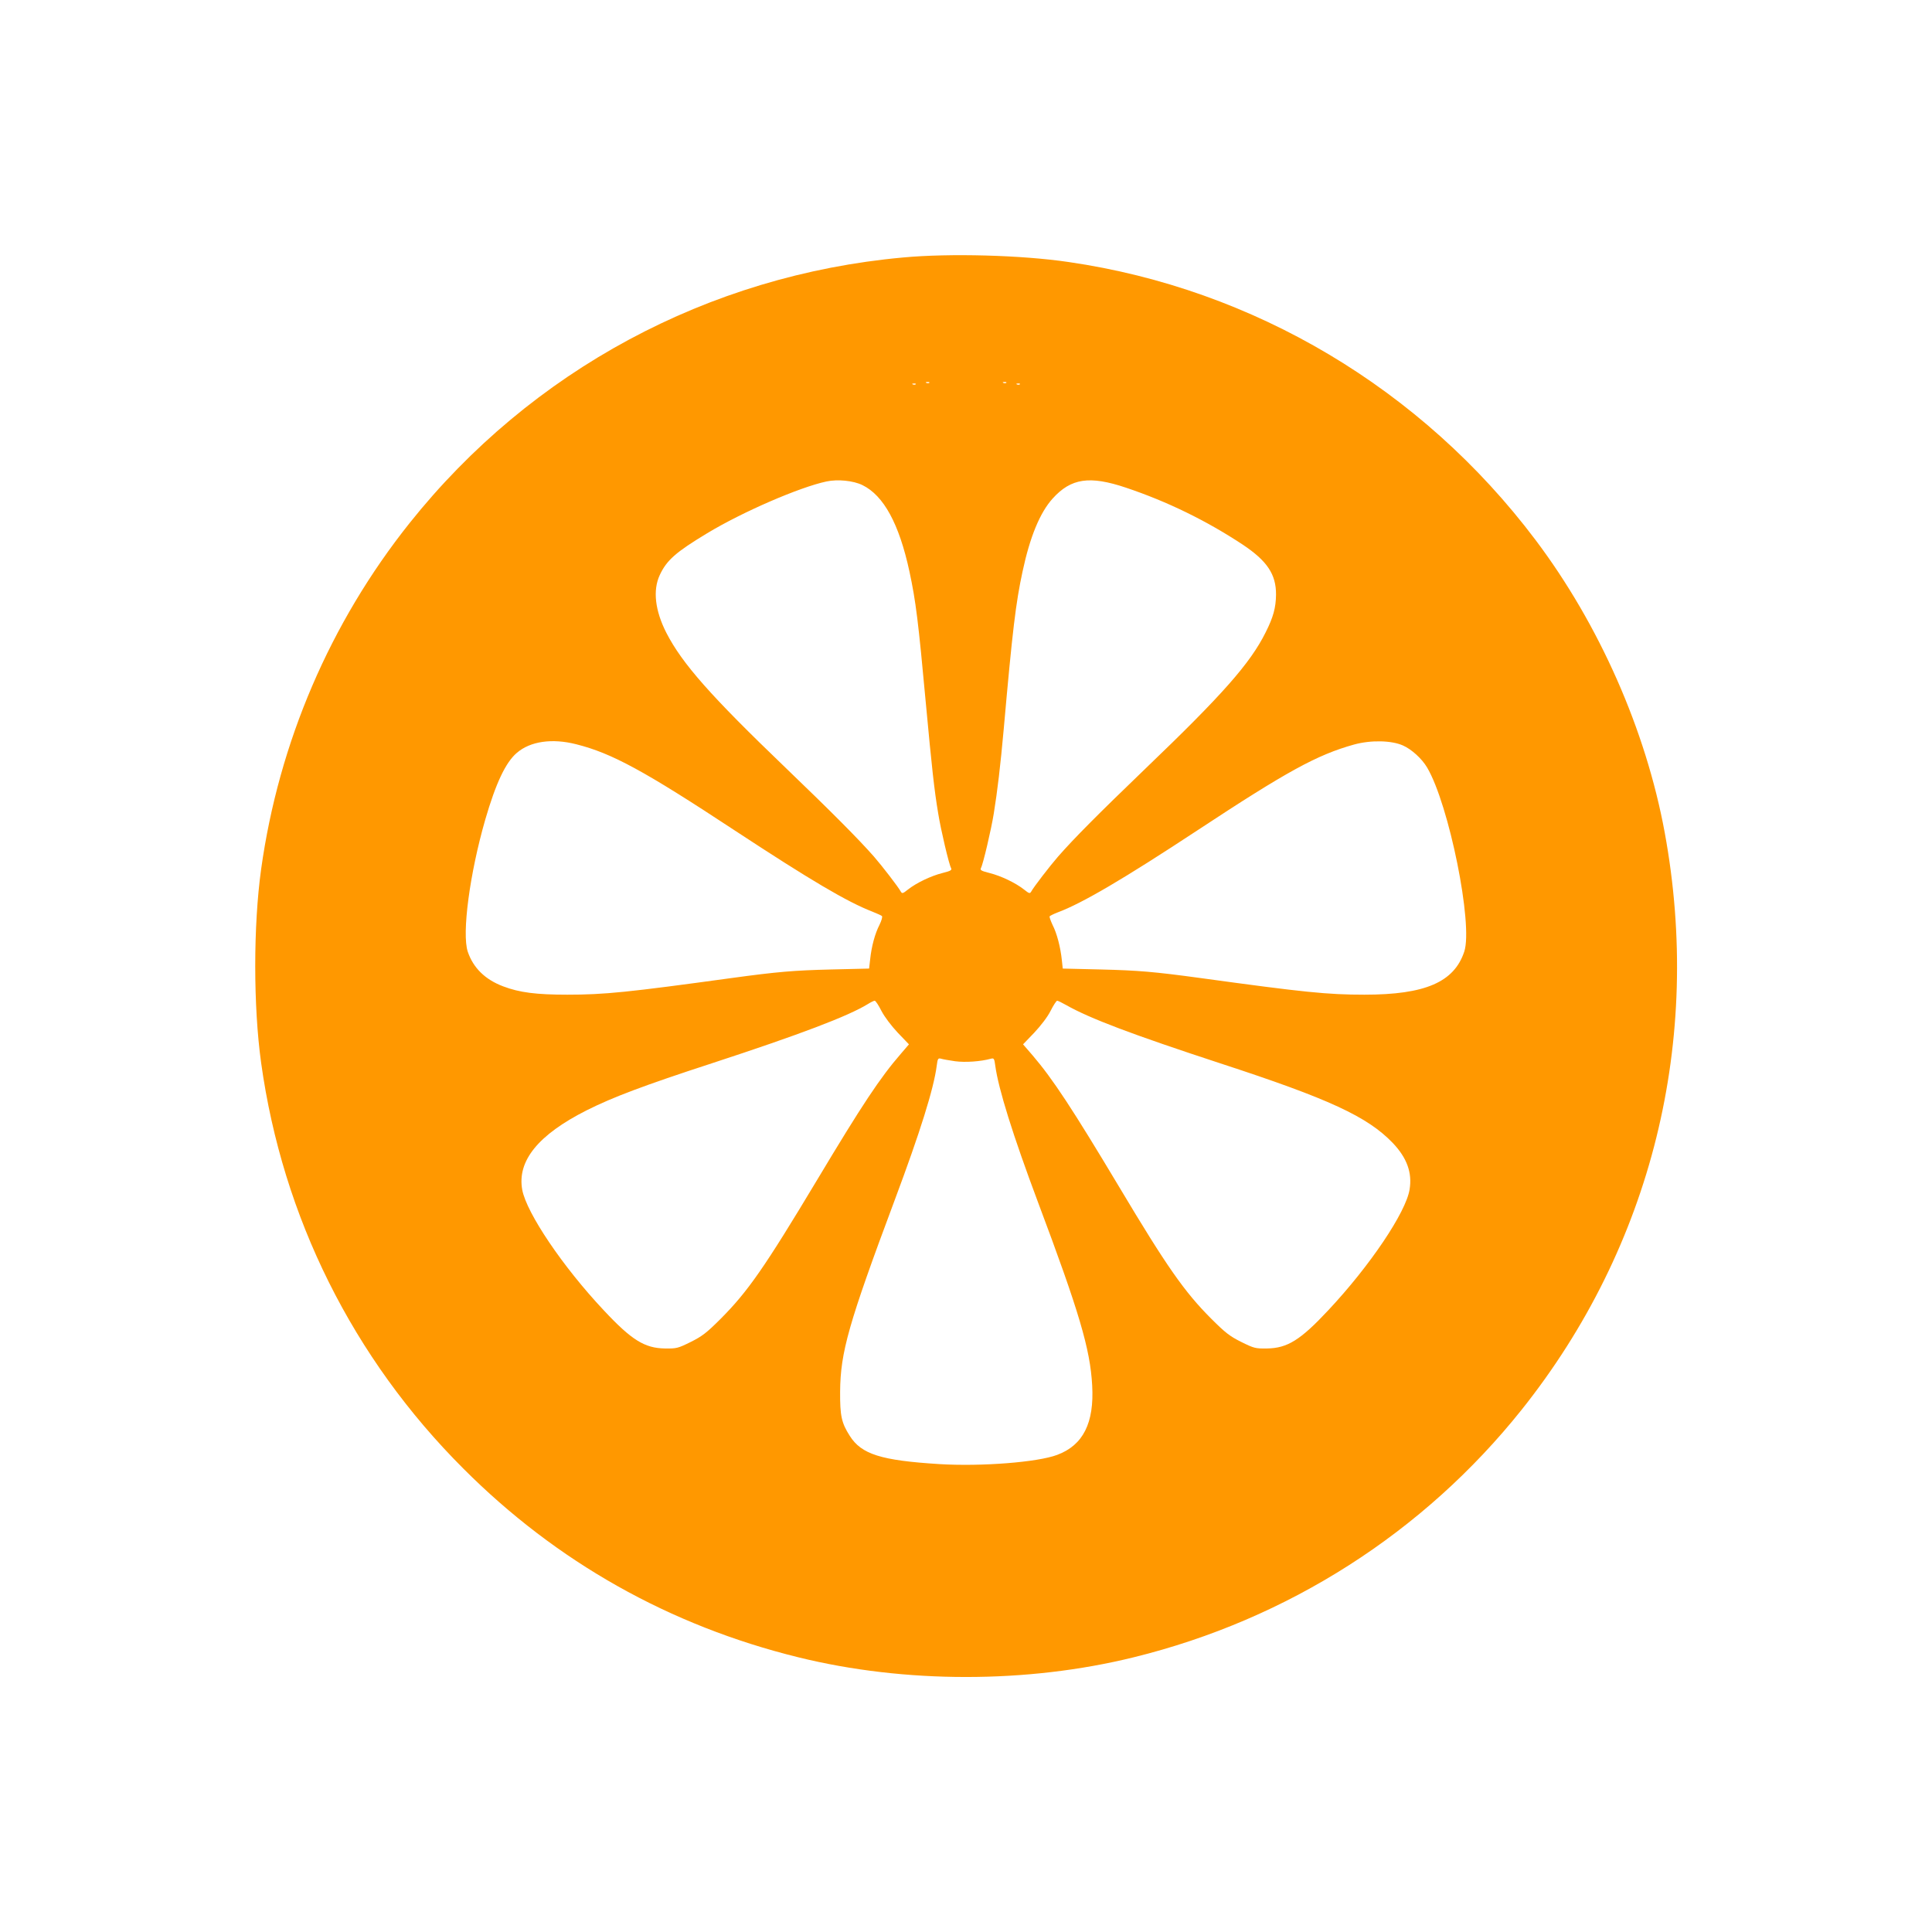 <?xml version="1.0" standalone="no"?>
<!DOCTYPE svg PUBLIC "-//W3C//DTD SVG 20010904//EN"
 "http://www.w3.org/TR/2001/REC-SVG-20010904/DTD/svg10.dtd">
<svg version="1.0" xmlns="http://www.w3.org/2000/svg"
 width="1280pt" height="1280pt" viewBox="0 0 1280 1280"
 preserveAspectRatio="xMidYMid meet">
<g transform="translate(0,1280) scale(0.1,-0.1)"
fill="#ff9800" stroke="none">
<path d="M5982 11094 c-1289 -117 -2462 -748 -3268 -1759 -527 -661 -867
-1454 -984 -2294 -52 -375 -52 -907 0 -1282 142 -1023 608 -1958 1340 -2689
618 -619 1366 -1040 2219 -1250 705 -174 1517 -174 2222 0 1021 251 1922 827
2571 1641 862 1082 1200 2449 947 3824 -125 679 -434 1378 -856 1938 -754
1001 -1866 1663 -3093 1841 -311 46 -788 59 -1098 30z m175 -830 c-3 -3 -12
-4 -19 -1 -8 3 -5 6 6 6 11 1 17 -2 13 -5z m510 0 c-3 -3 -12 -4 -19 -1 -8 3
-5 6 6 6 11 1 17 -2 13 -5z m-600 -10 c-3 -3 -12 -4 -19 -1 -8 3 -5 6 6 6 11
1 17 -2 13 -5z m690 0 c-3 -3 -12 -4 -19 -1 -8 3 -5 6 6 6 11 1 17 -2 13 -5z
m-1043 -668 c141 -69 243 -257 311 -571 43 -200 59 -331 110 -885 38 -410 55
-567 81 -720 17 -107 71 -336 85 -361 7 -14 -2 -19 -57 -33 -76 -19 -172 -65
-228 -109 -34 -27 -39 -29 -48 -14 -16 30 -124 170 -178 232 -101 115 -282
297 -587 590 -495 475 -683 688 -788 892 -75 147 -91 282 -44 383 46 99 107
152 314 277 235 142 612 305 790 343 74 16 178 6 239 -24z m1746 -17 c274 -92
532 -218 773 -377 162 -108 222 -197 221 -332 -1 -86 -18 -149 -69 -250 -102
-205 -286 -413 -796 -902 -317 -305 -472 -461 -579 -583 -54 -62 -162 -202
-178 -232 -9 -15 -14 -13 -48 14 -56 44 -152 90 -228 109 -55 14 -64 19 -57
33 14 25 68 255 85 361 24 148 44 316 66 560 58 656 80 837 125 1045 49 229
115 389 199 482 122 135 245 153 486 72z m-3642 -1700 c235 -59 449 -175 1050
-571 501 -329 744 -473 912 -538 30 -12 59 -25 63 -29 5 -5 -3 -31 -16 -58
-30 -58 -53 -143 -62 -229 l-7 -61 -251 -6 c-246 -6 -355 -15 -662 -57 -684
-94 -839 -110 -1086 -110 -206 0 -317 14 -425 55 -120 45 -199 123 -235 230
-40 120 13 518 116 875 70 241 135 379 209 442 89 77 234 98 394 57z m5477 -8
c57 -25 126 -88 160 -146 145 -245 306 -1041 246 -1220 -67 -202 -259 -285
-661 -285 -246 0 -401 16 -1085 110 -307 42 -416 51 -662 57 l-252 6 -6 56
c-9 86 -33 178 -61 232 -13 28 -22 53 -20 58 3 4 27 16 53 26 162 60 439 223
925 543 595 392 794 501 1038 569 112 31 249 28 325 -6z m-3455 -1759 c21 -40
65 -98 108 -144 l74 -77 -54 -63 c-137 -158 -257 -339 -553 -833 -349 -582
-460 -741 -639 -921 -95 -95 -124 -117 -200 -155 -85 -42 -94 -44 -170 -43
-135 2 -221 55 -406 253 -271 288 -511 644 -540 798 -35 192 106 365 427 527
171 86 377 164 828 311 587 192 905 313 1035 393 19 12 40 22 45 22 6 0 26
-30 45 -68z m1224 39 c155 -88 435 -194 1021 -386 723 -236 975 -353 1143
-528 93 -98 129 -196 111 -307 -24 -152 -264 -508 -539 -801 -185 -198 -271
-251 -406 -253 -76 -1 -85 1 -170 43 -76 38 -105 60 -200 155 -176 176 -295
346 -609 872 -310 518 -439 714 -573 871 l-64 74 74 77 c43 46 88 104 108 144
19 38 39 68 44 68 5 0 32 -13 60 -29z m-736 -372 c67 -9 170 -2 238 17 19 5
22 0 28 -47 21 -154 116 -458 283 -904 274 -729 346 -974 359 -1214 14 -249
-60 -396 -232 -460 -130 -49 -502 -78 -781 -61 -386 24 -516 65 -593 187 -55
86 -65 133 -64 293 2 261 55 449 362 1270 169 452 258 736 278 889 6 47 9 52
28 47 12 -4 54 -11 94 -17z"/>
</g>
</svg>
